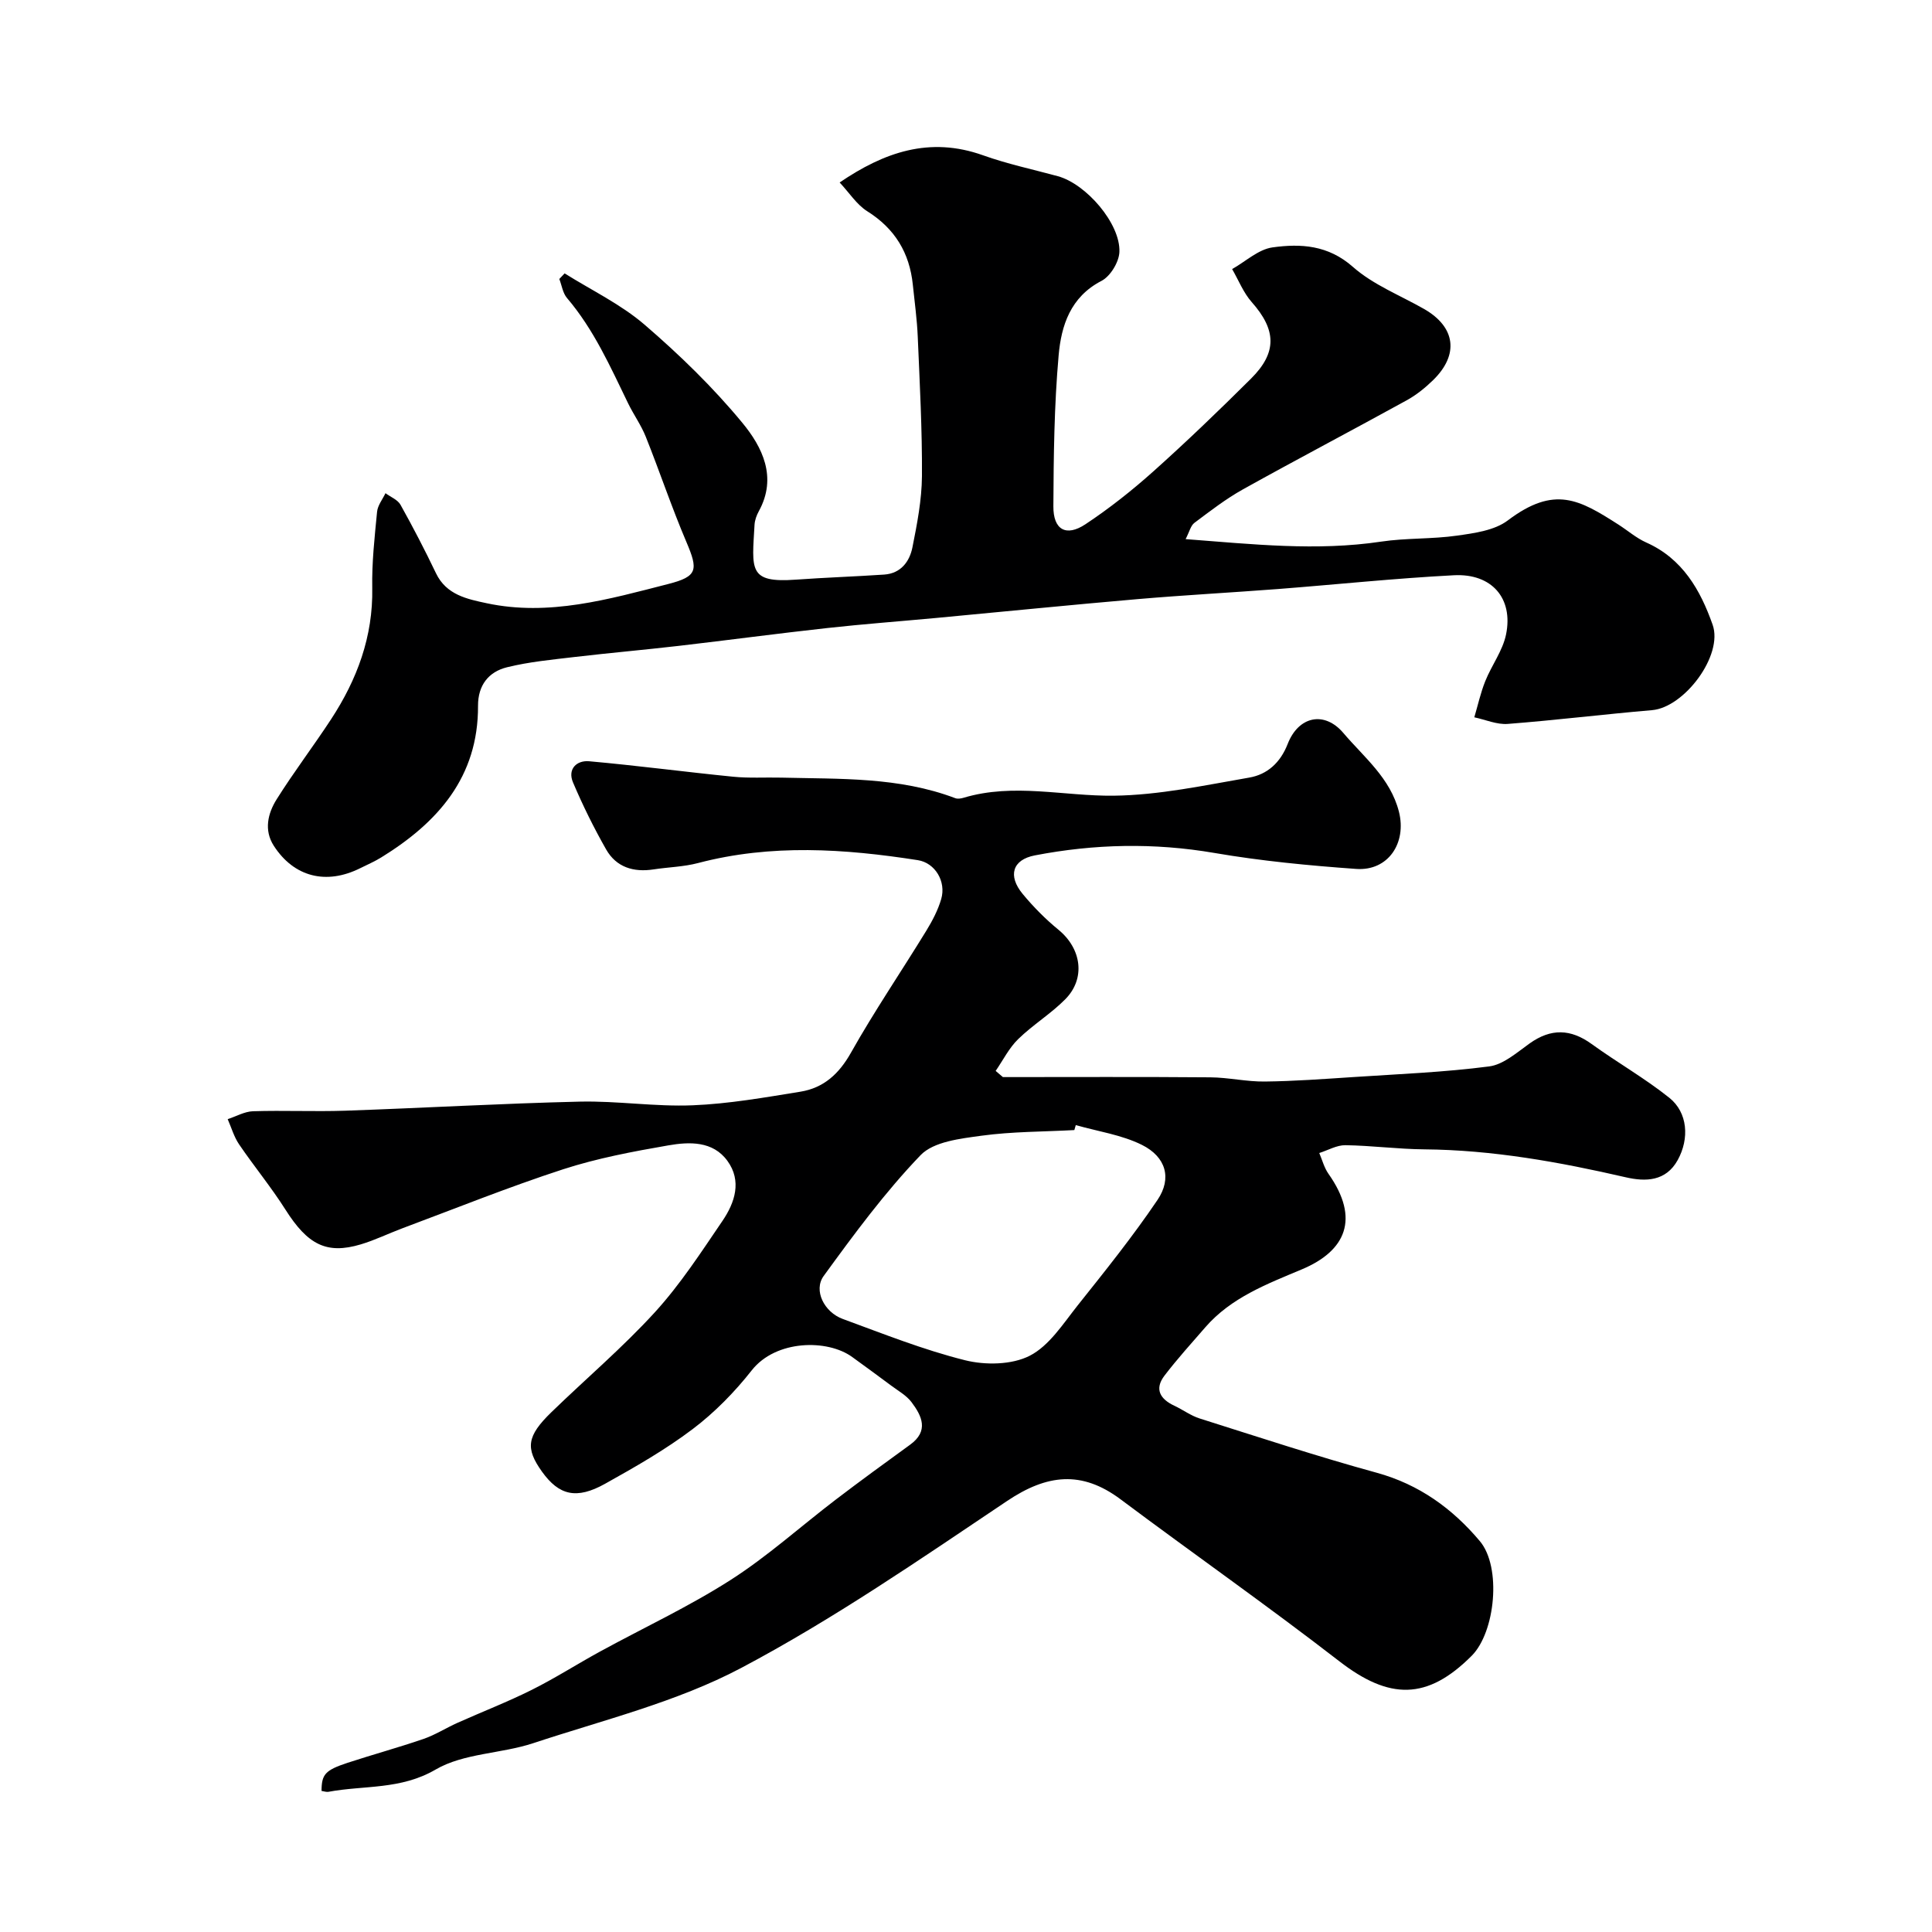 <svg enable-background="new 0 0 400 400" viewBox="0 0 400 400" xmlns="http://www.w3.org/2000/svg"><path d="m207.64 223c14.32 0 28.63-.07 42.95.05 3.76.03 7.53.92 11.28.87 6.14-.07 12.27-.53 18.4-.93 9.36-.62 18.76-.99 28.05-2.2 2.96-.38 5.75-2.9 8.39-4.77 4.4-3.13 8.47-3.02 12.82.13 5.28 3.82 11 7.07 16.08 11.13 3.82 3.05 4.2 8.44 1.74 12.9-2.45 4.44-6.68 4.5-10.73 3.57-13.76-3.17-27.58-5.67-41.77-5.79-5.44-.05-10.86-.78-16.3-.86-1.8-.02-3.6 1.05-5.41 1.62.62 1.45 1.02 3.05 1.91 4.31 6.57 9.31 3.57 15.96-5.5 19.77-7.25 3.05-14.66 5.84-20.02 12.02-2.86 3.29-5.79 6.53-8.43 9.98-2.14 2.8-.91 4.86 2.03 6.24 1.78.83 3.41 2.06 5.25 2.64 12.18 3.85 24.32 7.85 36.63 11.23 8.82 2.42 15.72 7.44 21.38 14.17 4.52 5.37 3.21 18.81-1.69 23.73-9.21 9.23-17.05 9.16-27.43 1.12-14.85-11.49-30.25-22.28-45.29-33.53-8.05-6.01-15.24-5.16-23.47.36-18.01 12.08-35.96 24.47-55.07 34.58-13.35 7.06-28.52 10.76-43.02 15.56-6.64 2.2-14.41 2.07-20.22 5.46-7.25 4.23-14.79 3.24-22.17 4.61-.46.09-.97-.11-1.46-.18.02-3.42.72-4.28 5.39-5.82 5.22-1.71 10.53-3.16 15.72-4.94 2.43-.84 4.64-2.26 7-3.32 5.13-2.3 10.39-4.33 15.41-6.84 4.81-2.4 9.36-5.32 14.08-7.9 9.03-4.94 18.42-9.31 27.07-14.84 7.68-4.91 14.54-11.12 21.82-16.67 5.06-3.86 10.21-7.61 15.37-11.35 3.92-2.84 2.46-5.93.29-8.81-1.05-1.39-2.72-2.32-4.16-3.39-2.68-2.01-5.4-3.97-8.11-5.95-5.13-3.74-15.81-3.59-20.8 2.74-3.54 4.5-7.68 8.73-12.23 12.17-5.66 4.28-11.91 7.85-18.13 11.32-5.94 3.32-9.55 2.41-13.07-2.49-3.48-4.86-3.16-7.36 1.93-12.31 7.14-6.93 14.77-13.4 21.46-20.73 5.25-5.76 9.56-12.41 13.97-18.89 2.58-3.79 4.05-8.27 1.02-12.43-3.01-4.14-7.88-3.96-12.24-3.2-7.33 1.27-14.73 2.66-21.78 4.95-11.22 3.65-22.2 8.08-33.26 12.21-2.89 1.08-5.69 2.46-8.64 3.34-7.08 2.11-10.98.05-15.58-7.2-2.96-4.67-6.5-8.96-9.61-13.53-1.05-1.55-1.58-3.45-2.35-5.2 1.75-.57 3.48-1.58 5.24-1.64 6.35-.2 12.71.1 19.06-.11 16.2-.56 32.39-1.5 48.6-1.88 7.78-.18 15.6 1.08 23.37.76 7.47-.3 14.92-1.62 22.33-2.82 4.77-.78 7.95-3.65 10.43-8.05 4.85-8.62 10.44-16.83 15.61-25.27 1.26-2.06 2.42-4.27 3.09-6.57 1.06-3.65-1.29-7.48-4.82-8.04-15.19-2.37-30.37-3.39-45.51.59-2.99.79-6.16.85-9.23 1.32-4.15.64-7.72-.45-9.82-4.14-2.55-4.48-4.85-9.14-6.86-13.88-1.16-2.75.75-4.6 3.35-4.37 9.95.89 19.86 2.21 29.8 3.2 3.3.33 6.65.11 9.98.19 12.13.3 24.36-.17 36.01 4.25.5.19 1.19.08 1.73-.08 10.35-3.11 20.73-.31 31.08-.43 9.38-.11 18.77-2.14 28.07-3.75 3.71-.64 6.43-3.06 7.95-6.96 2.24-5.77 7.61-6.89 11.53-2.27 4.29 5.05 9.72 9.32 11.5 16.28 1.65 6.48-2.22 12.34-8.86 11.86-9.8-.7-19.63-1.64-29.31-3.3-12.51-2.15-24.86-1.88-37.21.5-4.64.89-5.64 4.21-2.51 7.99 2.22 2.68 4.72 5.21 7.41 7.41 4.76 3.9 5.67 10.07 1.4 14.39-2.98 3.01-6.71 5.28-9.75 8.25-1.89 1.84-3.13 4.36-4.66 6.58.47.42.99.85 1.5 1.28zm15.09 9.94c-.1.34-.2.69-.3 1.03-6.42.35-12.89.3-19.24 1.17-4.37.6-9.88 1.21-12.59 4.02-7.38 7.68-13.78 16.37-20.07 25.02-2.16 2.98.11 7.48 3.94 8.89 8.37 3.07 16.71 6.4 25.32 8.55 4.21 1.05 9.68.97 13.39-.92 4.04-2.06 6.93-6.64 9.94-10.43 5.69-7.14 11.42-14.28 16.53-21.84 3.03-4.48 1.75-8.92-3.24-11.4-4.19-2.08-9.09-2.78-13.68-4.09z" fill="#000001"/><path d="m116.9 56.6c5.56 3.49 11.63 6.39 16.55 10.62 7.23 6.22 14.17 12.96 20.23 20.3 4.14 5.01 7.3 11.29 3.42 18.33-.46.84-.82 1.83-.88 2.77-.52 9.3-1.36 12.11 8.56 11.39 6.09-.44 12.2-.64 18.29-1.05 3.44-.24 5.25-2.69 5.84-5.64.97-4.86 1.93-9.81 1.97-14.73.06-9.62-.46-19.25-.87-28.87-.15-3.6-.65-7.19-1.02-10.78-.68-6.59-3.71-11.61-9.43-15.2-2.16-1.35-3.66-3.75-5.72-5.96 9.16-6.23 18.59-9.59 29.68-5.63 5.04 1.8 10.32 2.92 15.49 4.33 5.86 1.59 13 9.83 12.75 15.7-.09 2.09-1.87 5.02-3.7 5.97-6.45 3.33-8.34 9.28-8.88 15.41-.92 10.38-1.04 20.84-1.09 31.27-.03 4.87 2.64 6.36 6.64 3.71 4.95-3.28 9.66-7.01 14.09-10.97 6.91-6.19 13.61-12.63 20.19-19.18 5.46-5.43 5.23-10.11.14-15.85-1.72-1.95-2.72-4.53-4.05-6.83 2.78-1.56 5.42-4.08 8.36-4.49 5.84-.81 11.51-.5 16.65 4.04 4.19 3.7 9.75 5.87 14.71 8.7 6.54 3.73 7.32 9.46 1.87 14.76-1.63 1.59-3.48 3.08-5.47 4.17-11.26 6.2-22.64 12.17-33.87 18.42-3.55 1.98-6.8 4.5-10.06 6.94-.77.58-1.03 1.84-1.82 3.37 13.93 1.06 27.13 2.51 40.46.52 5.2-.78 10.56-.5 15.77-1.25 3.6-.51 7.73-1.07 10.47-3.14 9.69-7.32 14.84-4.3 22.91.86 1.92 1.23 3.69 2.78 5.74 3.7 7.54 3.35 11.23 9.86 13.76 17.03 2.24 6.35-5.86 17.12-12.54 17.69-9.97.85-19.91 2.08-29.89 2.85-2.25.17-4.6-.88-6.91-1.37.74-2.5 1.3-5.08 2.27-7.49 1.32-3.29 3.63-6.32 4.31-9.7 1.51-7.47-2.98-12.63-10.81-12.22-12.15.63-24.26 1.91-36.39 2.85-9.69.74-19.4 1.26-29.07 2.09-13.91 1.2-27.8 2.6-41.7 3.9-7.53.7-15.07 1.26-22.59 2.09-10.26 1.13-20.48 2.5-30.73 3.69-7.17.83-14.37 1.46-21.54 2.3-4.7.56-9.45 1-14.02 2.13-3.81.94-6.02 3.72-6 7.99.06 14.74-8.31 24.15-20.04 31.38-1.39.86-2.91 1.51-4.37 2.24-7.02 3.49-13.7 1.83-17.88-4.66-2.07-3.22-1.23-6.7.59-9.6 3.55-5.66 7.62-11 11.28-16.59 5.38-8.23 8.7-17.1 8.52-27.17-.1-5.26.49-10.54 1-15.79.13-1.32 1.13-2.56 1.74-3.84 1.06.79 2.53 1.35 3.11 2.4 2.6 4.65 5.05 9.38 7.35 14.18 2.14 4.48 6.46 5.34 10.48 6.2 12.91 2.76 25.29-.83 37.61-3.98 6.1-1.56 6.21-2.92 3.75-8.7-3.05-7.16-5.52-14.56-8.41-21.79-.96-2.41-2.52-4.57-3.66-6.92-3.68-7.58-7.1-15.29-12.65-21.8-.87-1.02-1.08-2.61-1.59-3.94.36-.37.73-.77 1.1-1.16z" fill="#000001"/></svg>